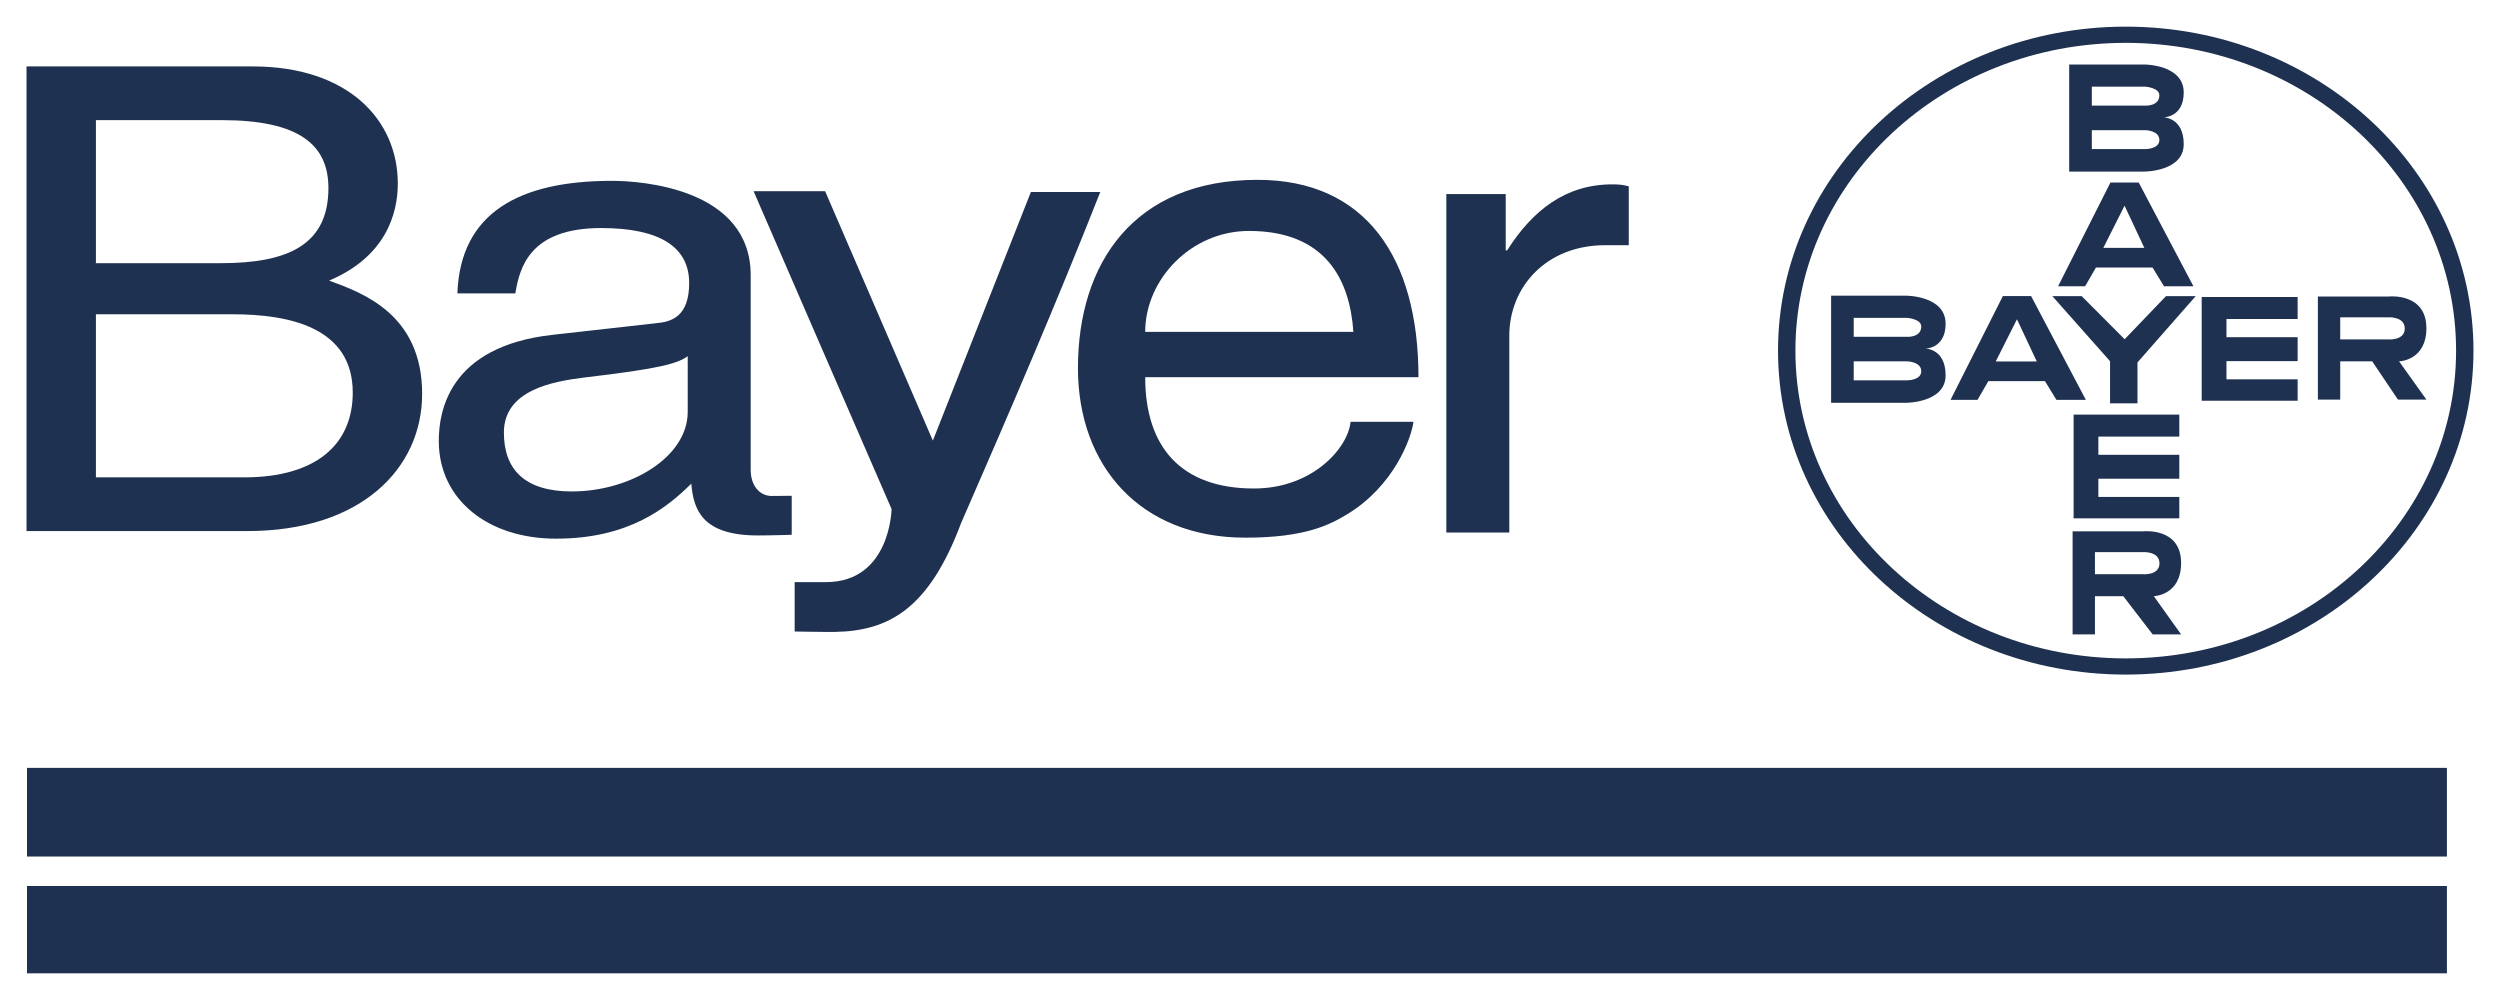<svg width="90" height="36" viewBox="0 0 90 36" fill="none" xmlns="http://www.w3.org/2000/svg">
<path d="M0.955 2.391H9.093C12.544 2.391 14.321 4.325 14.321 6.608C14.321 7.703 13.883 9.241 11.849 10.102C13.059 10.545 15.197 11.314 15.197 14.179C15.197 16.858 13.007 19.118 8.913 19.118H0.955V2.391ZM3.453 9.474H7.96C10.355 9.474 11.823 8.821 11.823 6.771C11.823 5.21 10.767 4.325 7.985 4.325H3.453V9.474ZM3.453 17.185H8.784C11.385 17.185 12.699 15.997 12.699 14.133C12.699 11.78 10.406 11.314 8.372 11.314H3.453V17.185ZM16.466 10.563C16.569 7.651 18.706 6.51 22.029 6.51C23.11 6.51 27.025 6.789 27.025 9.911V16.923C27.025 17.436 27.308 17.847 27.772 17.855C27.882 17.857 28.502 17.848 28.502 17.848V19.252C28.502 19.252 27.798 19.276 27.283 19.276C25.273 19.276 24.965 18.344 24.887 17.412C24.012 18.274 22.646 19.392 20.02 19.392C17.547 19.392 15.796 17.971 15.796 15.874C15.796 14.85 16.131 12.473 19.891 12.054L23.625 11.635C24.166 11.588 24.81 11.402 24.81 10.19C24.81 8.909 23.78 8.21 21.642 8.21C19.067 8.21 18.706 9.631 18.552 10.563H16.466V10.563ZM24.759 12.823C24.398 13.079 23.831 13.265 21.024 13.592C19.917 13.732 18.14 14.034 18.14 15.572C18.14 16.9 18.887 17.692 20.586 17.692C22.698 17.692 24.758 16.457 24.758 14.826V12.823H24.759Z" fill="#021639" fill-opacity="0.88"></path>
<path d="M37.112 6.912H39.61C38.039 10.896 36.337 14.855 34.598 18.834C33.449 21.9 32.017 22.716 30.054 22.749C29.721 22.755 28.608 22.734 28.608 22.734V20.956C28.608 20.956 29.112 20.957 29.73 20.957C32.057 20.957 32.097 18.326 32.097 18.326C31.628 17.255 27.129 6.883 27.129 6.883H29.704L33.583 15.862L37.112 6.912ZM50.885 15.186C50.808 15.769 50.19 17.493 48.49 18.518C47.872 18.89 46.996 19.356 44.833 19.356C41.047 19.356 38.806 16.77 38.806 13.253C38.806 9.479 40.815 6.474 45.271 6.474C49.159 6.474 51.065 9.269 51.065 13.579H41.227C41.227 16.118 42.541 17.586 45.142 17.586C47.279 17.586 48.542 16.095 48.619 15.186L50.885 15.186ZM48.722 11.948C48.593 10.061 47.717 8.314 44.962 8.314C42.876 8.314 41.227 10.061 41.227 11.948H48.722ZM54.335 19.171H52.068V6.987H54.206V9.014H54.257C55.159 7.592 56.344 6.637 58.043 6.637C58.327 6.637 58.456 6.661 58.636 6.707V8.827H57.786C55.674 8.827 54.335 10.318 54.335 12.088V19.171H54.335ZM78.614 5.19C78.614 6.177 77.199 6.177 77.199 6.177H74.491V2.322H77.199C77.199 2.322 78.614 2.322 78.614 3.331C78.614 4.226 77.889 4.226 77.889 4.226C77.889 4.226 78.614 4.226 78.614 5.19ZM75.306 3.12V3.802H77.234C77.234 3.802 77.737 3.83 77.737 3.43C77.737 3.156 77.234 3.12 77.234 3.12H75.306ZM75.306 4.686V5.367H77.234C77.234 5.367 77.737 5.369 77.737 5.04C77.737 4.696 77.234 4.686 77.234 4.686H75.306ZM70.042 13.513C70.042 14.5 68.627 14.5 68.627 14.5H65.92V10.645H68.627C68.627 10.645 70.042 10.645 70.042 11.655C70.042 12.55 69.317 12.55 69.317 12.55C69.317 12.55 70.042 12.55 70.042 13.513ZM66.734 11.444V12.126H68.662C68.662 12.126 69.165 12.153 69.165 11.754C69.165 11.48 68.662 11.444 68.662 11.444H66.734ZM66.734 13.009V13.691H68.662C68.662 13.691 69.165 13.693 69.165 13.364C69.165 13.019 68.662 13.009 68.662 13.009H66.734ZM79.261 14.427H82.715V13.655H80.153V13H82.715V12.14H80.153V11.484H82.715V10.691H79.261V14.427ZM74.65 18.66H78.455V17.889H75.541V17.234H78.455V16.374H75.541V15.718H78.455V14.925H74.65V18.66ZM74.091 10.306L75.976 6.57H76.993L78.964 10.306H77.905L77.491 9.631H75.454L75.064 10.306H74.091ZM77.196 8.923L76.484 7.404L75.72 8.923H77.196ZM70.219 14.395L72.103 10.659H73.12L75.091 14.395H74.032L73.618 13.72H71.581L71.191 14.395H70.219ZM73.324 13.012L72.611 11.494L71.847 13.012H73.324ZM75.962 14.52H76.949V13.048L79.045 10.661H77.976L76.487 12.213L74.942 10.661H73.885L75.962 13.003V14.52H75.962ZM83.444 14.385V10.674H86.007C86.007 10.674 87.35 10.534 87.35 11.815C87.35 12.986 86.367 13.009 86.367 13.009L87.35 14.385H86.326L85.4 13.009H84.248V14.385H83.444V14.385ZM84.248 11.423V12.219H85.968C85.968 12.219 86.571 12.271 86.571 11.827C86.571 11.382 85.968 11.423 85.968 11.423H84.248ZM74.614 22.838V19.127H77.177C77.177 19.127 78.52 18.987 78.52 20.268C78.52 21.439 77.537 21.462 77.537 21.462L78.52 22.838H77.496L76.438 21.462H75.418V22.838H74.614ZM75.418 19.876V20.672H77.138C77.138 20.672 77.741 20.725 77.741 20.28C77.741 19.835 77.138 19.876 77.138 19.876L75.418 19.876Z" fill="#021639" fill-opacity="0.88"></path>
<path d="M64.009 12.623C64.009 6.181 69.614 0.959 76.527 0.959C83.441 0.959 89.045 6.181 89.045 12.623C89.045 19.064 83.441 24.285 76.527 24.285C69.614 24.285 64.009 19.064 64.009 12.623ZM64.635 12.623C64.635 18.742 69.96 23.702 76.527 23.702C83.095 23.702 88.419 18.741 88.419 12.623C88.419 6.503 83.095 1.543 76.527 1.543C69.96 1.543 64.635 6.503 64.635 12.623ZM0.972 27.644H88.089V30.835H0.972V27.644ZM88.089 31.897V35.041H0.972V31.897H88.089Z" fill="#021639" fill-opacity="0.88"></path>
</svg>
